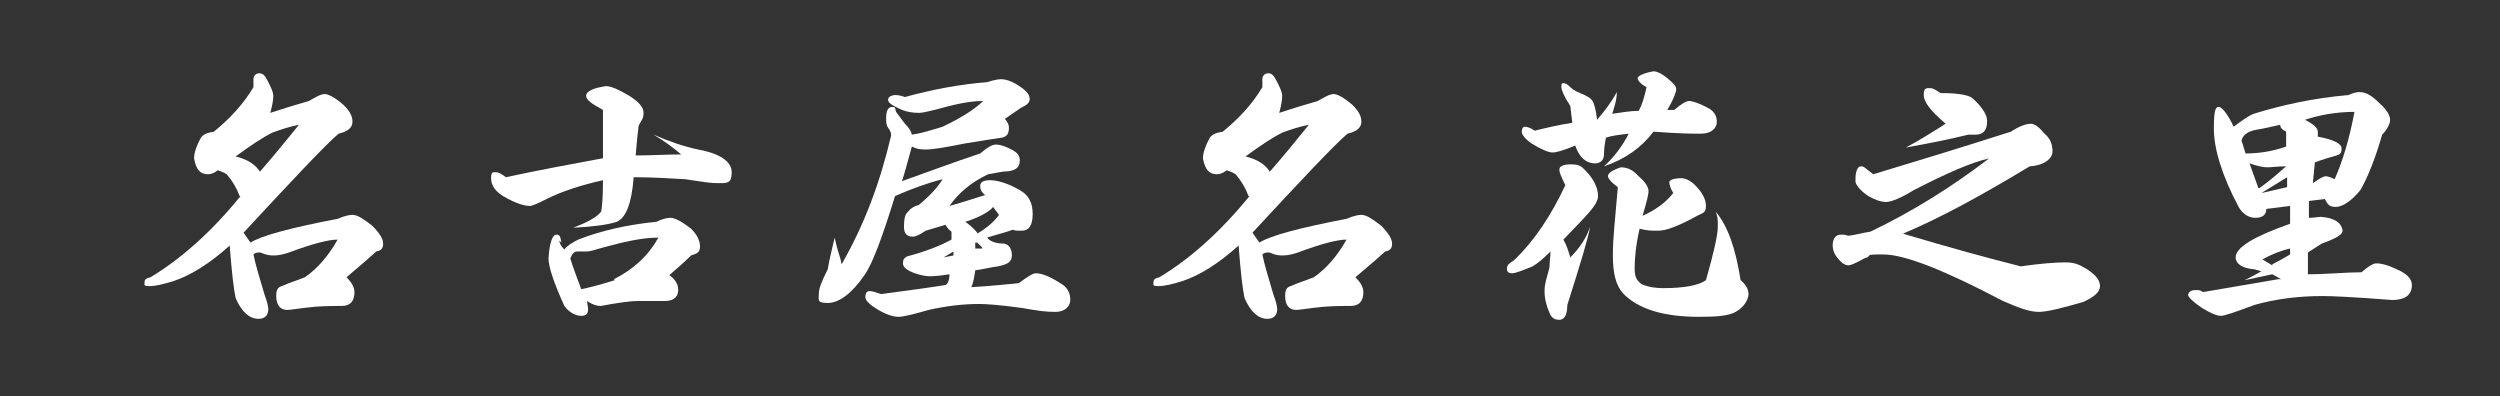 <?xml version="1.0" encoding="UTF-8"?>
<svg id="_圖層_1" data-name="圖層_1" xmlns="http://www.w3.org/2000/svg" version="1.1" viewBox="0 0 252.5 40">
  <rect x="0" y="0" width="252.5" height="40" fill="#333333" stroke="none"/>
  <!-- Generator: Adobe Illustrator 29.7.1, SVG Export Plug-In . SVG Version: 2.1.1 Build 8)  -->
  <defs>
    <style>
      .st0 {
        fill: #fff;
      }
    </style>
  </defs>
  <path class="st0" d="M24.2,19.8c-.3-.8-.7-1.5-1.3-2.2-.3-.2-.6-.3-.9-.4-.4.3-.7.4-1,.4-.8,0-1.2-.5-1.4-1.6,0-.5.2-1.2.7-2.1.2-.3.6-.5,1.3-.6,1.6-1.3,3-2.8,4-4.5,0-.2,0-.5,0-.8s.2-.6.6-.6.6.3.9.9c.3.6.5,1,.5,1.4s-.1,1-.3,1.7c1.2-.4,2.5-.8,3.9-1.2.7-.4,1.2-.7,1.6-.7s1.1.4,1.9,1.1c.6.6.9,1.1.9,1.7s-.5,1-1.4,1.2c-1.3,1.1-4.5,4.5-9.6,10l.7,1c1.1-.7,4.1-1.5,8.8-2.4.7-.3,1.2-.4,1.5-.4.5,0,1.1.4,2,1.1.7.7,1.1,1.3,1.1,1.8s-.2.7-.7.8c-1.2,1.1-2.2,1.9-3,2.6.5.5.8,1,.8,1.5,0,.9-.4,1.4-1.3,1.4-1.1,0-2.3,0-3.8.2-.8.1-1.4.2-1.7.2-.7,0-1.1-.5-1.1-1.4s.3-.9.8-1.1c.4-.2,1.1-.4,2.1-.8,1.3-.9,2.4-2.2,3.3-3.8-.9,0-2.5.4-4.9,1.3-.6.2-1.1.3-1.5.3s-.7,0-1.4-.3c-.3,0-.5,0-.7.2.2,1,.6,2.3,1.1,4,.3.8.4,1.3.4,1.5,0,.7-.4,1-1,1-.9,0-1.7-.7-2.3-2.1-.2-.9-.4-2.7-.6-5.3-2,1.8-3.9,3-5.7,3.6-1,.3-1.8.5-2.4.5s-.5-.1-.5-.4.2-.4.6-.5c3-1.8,6.1-4.5,9.1-8.2ZM26.2,17.4c1.4-1.6,2.7-3.2,4-4.8-1,.2-1.9.5-2.7.8-1,.5-2.2,1.3-3.7,2.4,1.2.3,2,.8,2.5,1.6Z"/>
  <path class="st0" d="M60.9,16v-4.9c-1.1-.6-1.7-1-1.7-1.4,0-.5.7-.8,2-1,.5,0,1.2.3,2.4,1,.9.6,1.4,1.1,1.4,1.7s-.2.7-.5,1.3c-.1.8-.2,1.8-.3,3,1.6,0,3.1-.1,4.6-.1-.7-.6-1.6-1.3-2.8-2,1.6.7,3.1,1.2,4.5,1.5,2.2.4,3.4,1.2,3.4,2.3s-.4,1.1-1.3,1.1-1.4-.1-3.4-.4c-1.7-.1-3.4-.2-5.2-.2-.2,2.7-.8,4.1-1.7,4.5-.9.3-2.4.5-4.4.6,1.3-.5,2.3-1,2.8-1.6.1-.3.2-1.4.2-3.2-2.2.5-4.1,1.1-5.7,1.9-.8.4-1.4.7-1.7.7-.6,0-1.5-.3-2.7-1-.8-.5-1.2-1.1-1.2-1.8s.2-.6.5-.6.6.2,1,.5c3.2-.7,6.5-1.3,9.7-1.9ZM56.5,24.3c0,.3.2.6.5.9.3-.4.8-.7,1.4-1,2.3-.9,4.9-1.5,7.9-1.8.6-.3,1.1-.4,1.4-.4.5,0,1.2.4,2.1,1.1.6.6.9,1.2.9,1.8s-.3.7-.9.9c-1,1-1.8,1.6-2.2,2,.6.4.9.9.9,1.5s-.4,1.1-1.3,1.1-1.2,0-2.7,0c-.9,0-2.2.2-3.8.5-.5,0-1-.2-1.4-.5,0,.3.1.6.1.8,0,.5-.2.7-.7.7s-1.2-.3-1.7-1c-1.1-2.4-1.6-4-1.6-4.8.1-1.6.4-2.4.8-2.4s.4.3.5.8ZM62,28.2c2-1,3.5-2.4,4.5-4.2-1.6,0-3.4.4-5.6,1-.7.2-1.3.4-1.6.4s-.6,0-1,0c-.3,0-.5.2-.7.7.3,1,.7,2,1.1,3.1.6-.1,1.8-.4,3.4-.9Z"/>
  <path class="st0" d="M85,26.7c2.3-4,3.9-8.3,5-13,0-.2,0-.4-.3-.8-.2-.3-.2-.6-.2-1,0-.7.2-1.1.6-1.1s.3.2.4.5c.3.4.6.8.9,1.2.4.4.6.7.7,1.1.8-.1,1.8-.4,3.1-.8,1.9-.9,3.3-1.8,4.1-2.6-1.5,0-3.1.4-4.9.9-.8.2-1.3.3-1.6.3-.6,0-1.2-.1-1.7-.3-.9-.4-1.4-.7-1.4-1s.2-.4.6-.5c.2,0,.6,0,1.1.2,2.9-.8,5.7-1.3,8.3-1.5.6-.2,1.1-.3,1.4-.3.6,0,1.3.3,2,.8.6.4.9.8.9,1.2s-.3.6-.9.9l-1.6,1.1c.3.4.4.6.4.9,0,.6-.2.9-.7,1-.7.1-2,.3-3.8.6-2,.4-3.2.6-3.9.6s-1-.1-1.4-.3c-.4,1.4-.7,2.6-1,3.5,2.5-.9,5.2-1.9,7.9-2.8.7-.6,1.2-.9,1.6-.9s1.1.2,1.9.7c.3.2.5.5.5.9,0,.7-.4,1-1.2,1.1-.6,0-1.3.2-2,.3-1.7.8-3,1.9-3.9,3.2,1.1-.3,2.3-.7,3.6-1.1-.4-.3-.5-.6-.5-.9,0-.4.3-.6,1-.6s1.8.3,3,1c.9.5,1.3,1.3,1.3,2.4,0,1.2-.4,1.7-1.1,1.7s-.6,0-.9-.1c-.8.3-1.7.5-2.6.8.3.4.9.6,1.7.6.5.1.8.5.8,1.2s-.5.9-1.4,1.1c-.8.1-1.5.3-2.3.4-.1.7-.2,1.3-.4,1.7,2-.1,3.6-.3,4.8-.4.8-.6,1.4-1,1.7-1,.7,0,1.6.4,2.8,1.2.5.4.7.9.7,1.5s-.5,1.2-1.5,1.2-1.7-.1-3.4-.4c-2.2-.3-3.6-.4-4.3-.4-1.6,0-3.3.2-5.1.6-1.7.5-2.7.7-3,.7-.8,0-1.7-.4-2.7-1.1-.4-.3-.7-.6-.7-.9s.1-.6.4-.6.6.1,1.2.3c3-.4,5.2-.7,6.4-.9.3,0,.5-.5.5-1.1-1.2.2-1.9.2-2,.2-.4,0-.9-.1-1.5-.3-.8-.3-1.2-.6-1.2-1s.1-.5.4-.7c1.9-.5,3.4-1.1,4.5-1.7v-.8c-.3-.2-.5-.5-.6-.7l-2,.6c-.6.4-1,.6-1.3.6-.6,0-.9-.3-.9-1s.1-1.3.4-1.5c.3-.4.7-.6,1.1-.7,1.2-1,2-1.9,2.4-2.6-1.6.4-3.2,1-4.8,1.7-1.3,4.2-2.3,6.9-3.1,8-1.3,1.9-2.6,2.8-3.7,2.8s-.9-.3-.9-.9.3-1.3.9-2.5c.2-1.2.5-2.3.7-3.2.2.9.4,1.6.6,2.2ZM96.3,25.4l-1,.6,1-.2v-.4ZM98.7,23.6c1-.6,1.7-1.2,2.2-1.9-.2-.3-.4-.5-.6-.8-.3.4-1.2,1-2.8,1.5.4.3.8.6,1.2,1.1ZM99.2,25l-.5-.5h-.2c0,0,0,.6,0,.6h.7Z"/>
  <path class="st0" d="M126.1,19.8c-.3-.8-.7-1.5-1.3-2.2-.3-.2-.6-.3-.9-.4-.4.3-.7.4-1,.4-.8,0-1.2-.5-1.4-1.6,0-.5.2-1.2.7-2.1.2-.3.6-.5,1.3-.6,1.6-1.3,3-2.8,4-4.5,0-.2,0-.5,0-.8s.2-.6.6-.6.6.3.9.9c.3.6.5,1,.5,1.4s-.1,1-.3,1.7c1.2-.4,2.5-.8,3.9-1.2.7-.4,1.2-.7,1.6-.7s1.1.4,1.9,1.1c.6.6.9,1.1.9,1.7s-.5,1-1.4,1.2c-1.3,1.1-4.5,4.5-9.6,10l.7,1c1.1-.7,4.1-1.5,8.8-2.4.7-.3,1.2-.4,1.5-.4.5,0,1.1.4,2,1.1.7.7,1.1,1.3,1.1,1.8s-.2.7-.7.8c-1.2,1.1-2.2,1.9-3,2.6.5.5.8,1,.8,1.5,0,.9-.4,1.4-1.3,1.4-1.1,0-2.3,0-3.8.2-.8.1-1.4.2-1.7.2-.7,0-1.1-.5-1.1-1.4s.3-.9.8-1.1c.4-.2,1.1-.4,2.1-.8,1.3-.9,2.4-2.2,3.3-3.8-.9,0-2.5.4-4.9,1.3-.6.2-1.1.3-1.5.3s-.7,0-1.4-.3c-.3,0-.5,0-.7.2.2,1,.6,2.3,1.1,4,.3.8.4,1.3.4,1.5,0,.7-.4,1-1,1-.9,0-1.7-.7-2.3-2.1-.2-.9-.4-2.7-.6-5.3-2,1.8-3.9,3-5.7,3.6-1,.3-1.8.5-2.4.5s-.5-.1-.5-.4.2-.4.6-.5c3-1.8,6.1-4.5,9.1-8.2ZM128.2,17.4c1.4-1.6,2.7-3.2,4-4.8-1,.2-1.9.5-2.7.8-1,.5-2.2,1.3-3.7,2.4,1.2.3,2,.8,2.5,1.6Z"/>
  <path class="st0" d="M157.5,17.1c0-.3.4-.5,1.1-.5.4,0,.8,0,1.2.3,1.1,1,1.6,2,1.6,2.9s-1.2,2-3.5,4.4c.3.5.5,1.1.7,1.8.9-.9,1.6-1.9,2-3.1-.2,1.2-1,3.8-2.3,7.9,0,1-.3,1.5-.8,1.5s-.8-.2-1-.7c-.3-.7-.5-1.4-.5-2.2s.2-1.2.5-2.4c0-.5.1-1.1.1-1.6-.7.7-1.3,1.2-1.8,1.5-1,.4-1.7.7-2.1.7s-.5-.2-.5-.5.2-.5.7-.8c2.1-2,3.8-4.6,5.2-7.6-.4-.8-.6-1.3-.6-1.5ZM162.8,11.5c.8-.1,1.7-.3,2.7-.3.4-.7.6-1.5.8-2.4-.6-.3-.9-.7-.9-.9s.5-.5,1.6-.7c.3,0,.8.2,1.4.7.6.5.9.8.9,1.1s-.3,1.1-.9,2.1h.7c.7-.6,1.2-.9,1.5-.9s1,.2,1.9.7c.6.3.9.8.9,1.4s-.5,1.2-1.6,1.2-1.9,0-4.8-.2c-1.2,1.6-2.9,2.8-5,3.5,1-.9,1.9-2.1,2.5-3.3-.9.1-1.7.2-2.3.4-.1.5-.2,1.1-.2,1.7,0,.6-.4.9-.9.9-.9,0-1.6-.6-2-1.8-1.2.5-1.9.7-2.3.7s-1.1-.3-2.1-.9c-.7-.5-1-.9-1-1.2s.1-.5.3-.5.6.1,1,.4c1.2-.3,2.5-.6,3.8-.8l-.2-1.7c-.6-.9-.9-1.6-.9-1.9s0-.4.2-.4c.2,0,.4.1.7.4.2.2.5.4,1,.6.7.3,1.1.5,1.3.9.1.2.3.8.4,1.8.7-.8,1.4-1.7,2-2.8,0,.8-.3,1.7-.6,2.6ZM165.5,17.8c.7.6,1,1.1,1,1.5s-.2,1.1-.6,2.5c1.3-.6,2.3-1.3,3.1-2.3-.3-.5-.4-.9-.4-1.1s.4-.4,1.2-.4c.4,0,.9.2,1.4.7.7.7,1.1,1.4,1.1,2.1s-.3.7-.9,1c-1.8,1-3.1,1.5-3.9,1.5s-1.1,0-1.9-.2c-.4,1.7-.5,3.1-.5,4s.2,1.2.7,1.6c.7.3,1.4.4,2.2.4,2.2,0,3.6-.3,4.3-.8.8-2.8,1.2-4.6,1.2-5.4s0-.9-.2-1.5c1.2,1.4,2,3.7,2.5,6.9.5.4.8.9.8,1.4s-.4,1.3-1.3,1.8c-.7.4-1.9.5-3.7.5-3.6,0-6.2-.8-7.7-2.4-.7-.8-1-2-1-3.8s.2-3.3.5-6.9c-.7-.5-1-.9-1-1.1,0-.3.4-.6,1.3-.9.6,0,1.1.2,1.6.7Z"/>
  <path class="st0" d="M186.8,23.8c.7-.1,1.4-.3,2.1-.4,4.2-2,8.2-4.5,12-7.4-1.8.4-4.3,1.5-7.6,3.2-1.3.8-2.3,1.2-2.8,1.2s-1.1-.2-1.8-.6c-.9-.6-1.3-1.2-1.3-1.5s0-.7.1-1,.2-.5.5-.5.5.3,1.2.8c4.3-1.3,8.9-2.7,13.9-4.3.9-.6,1.6-.8,2-.8s.8.3,1.4,1c.6.5.8,1.1.8,1.8s-.8,1.4-2.3,1.5c-4.8,2.9-9,5.2-12.8,6.8,4.7,1.4,8.7,2.5,11.9,3.3,2.1-.3,3.6-.4,4.5-.4s1.4.2,2.2.7c.9.6,1.3,1.1,1.3,1.7s-.6,1.1-1.7,1.6c-2.1.6-3.6,1-4.5,1s-2-.4-3.6-1.1c-5.9-3.1-9.9-4.7-12.1-4.7s-.9.1-1.9.4c-.9.5-1.4.7-1.6.7-.4,0-.8-.3-1.3-1-.2-.3-.3-.7-.3-1,0-.7.3-1.1.8-1.1s.4,0,.7.1ZM196.4,12.4c-1.4-1.2-2.1-2.1-2.1-2.8s.2-.7.6-.7.6.2,1.1.5c1.8,0,2.8.2,3.2.5,1,.9,1.5,1.7,1.5,2.3,0,1-.4,1.4-1.2,1.4s-.5,0-.7,0c-2,.5-4.1.9-6.3,1.3,1.3-.7,2.6-1.5,4-2.4Z"/>
  <path class="st0" d="M230.4,28.2l-.9-.5-2.8.6c.6-.3,1.2-.6,1.7-.9l-.7-.2c-1.3-.1-1.9-.6-1.9-1.2,0-1,1.8-2.1,5.5-3.4v-1.8l-2.4.3c0,.6-.4.9-1.1.9s-1.3-.4-1.7-1.1c-1.7-3.2-2.5-5.9-2.5-7.9s.2-2.2.5-2.2.9.7,1.5,2c.8-.6,1.5-1.1,2-1.3,2.9-.9,6.1-1.6,9.6-1.9.4-.2.8-.3,1.1-.3.7,0,1.3.4,2,1.1.8.7,1.1,1.3,1.1,1.7s-.3,1-.8,1.5c-.7,2.4-1.4,4.2-2.2,5.6-.9,1.1-1.8,1.7-2.5,1.7s-.8-.3-1.1-.8l-1.6.2v1.7c.5,0,1-.1,1.2-.1,1.4.1,2.1.6,2.2,1.4,0,.4-.7.8-2.1,1.3-.5.3-.9.6-1.4.9v2.2c2,0,3.8-.2,5.4-.2.7-.6,1.2-.9,1.5-.9.7,0,1.5.3,2.5.8.7.4,1.1.8,1.1,1.4,0,1-.7,1.5-2,1.5-3.8-.3-6.1-.4-7-.4-2.5,0-4.8.3-6.9.9-1.9.7-3,1.1-3.4,1.1s-1.1-.3-1.9-.8c-.9-.6-1.4-1.1-1.4-1.3s.2-.5.7-.5.5,0,.8.2l7.6-1.3ZM227.9,13.1c-1,.2-1.4.6-1.5,1.1l.4,1.3c1.3,0,2.7-.2,4.1-.7v-1.5c-.4-.2-.6-.4-.6-.7-.9.2-1.7.4-2.4.5ZM228.2,19c1-.7,1.9-1.5,2.7-2.2-.9,0-1.5.1-1.9.1s-.9-.1-1.8-.4l.9,2.5ZM231,18.9v-1l-2.6,1.6,2.6-.6ZM229.5,26.7c.6-.3,1.1-.6,1.8-1v-.6c-.9.2-1.9.6-2.8,1.1l1,.6ZM234.1,13.2c0,.1,0,.3,0,.6,1.6.3,2.4.7,2.4,1.2s-.2.6-.5.7c-.7.2-1.4.4-2.2.7l-.2,2.1c.7-.5,1.1-.7,1.3-.7s.5.1.9.3c.8-1.8,1.5-4.1,2-6.8-1.8,0-3.5.3-5,.8.8.4,1.3.8,1.3,1.2Z"/>
</svg>